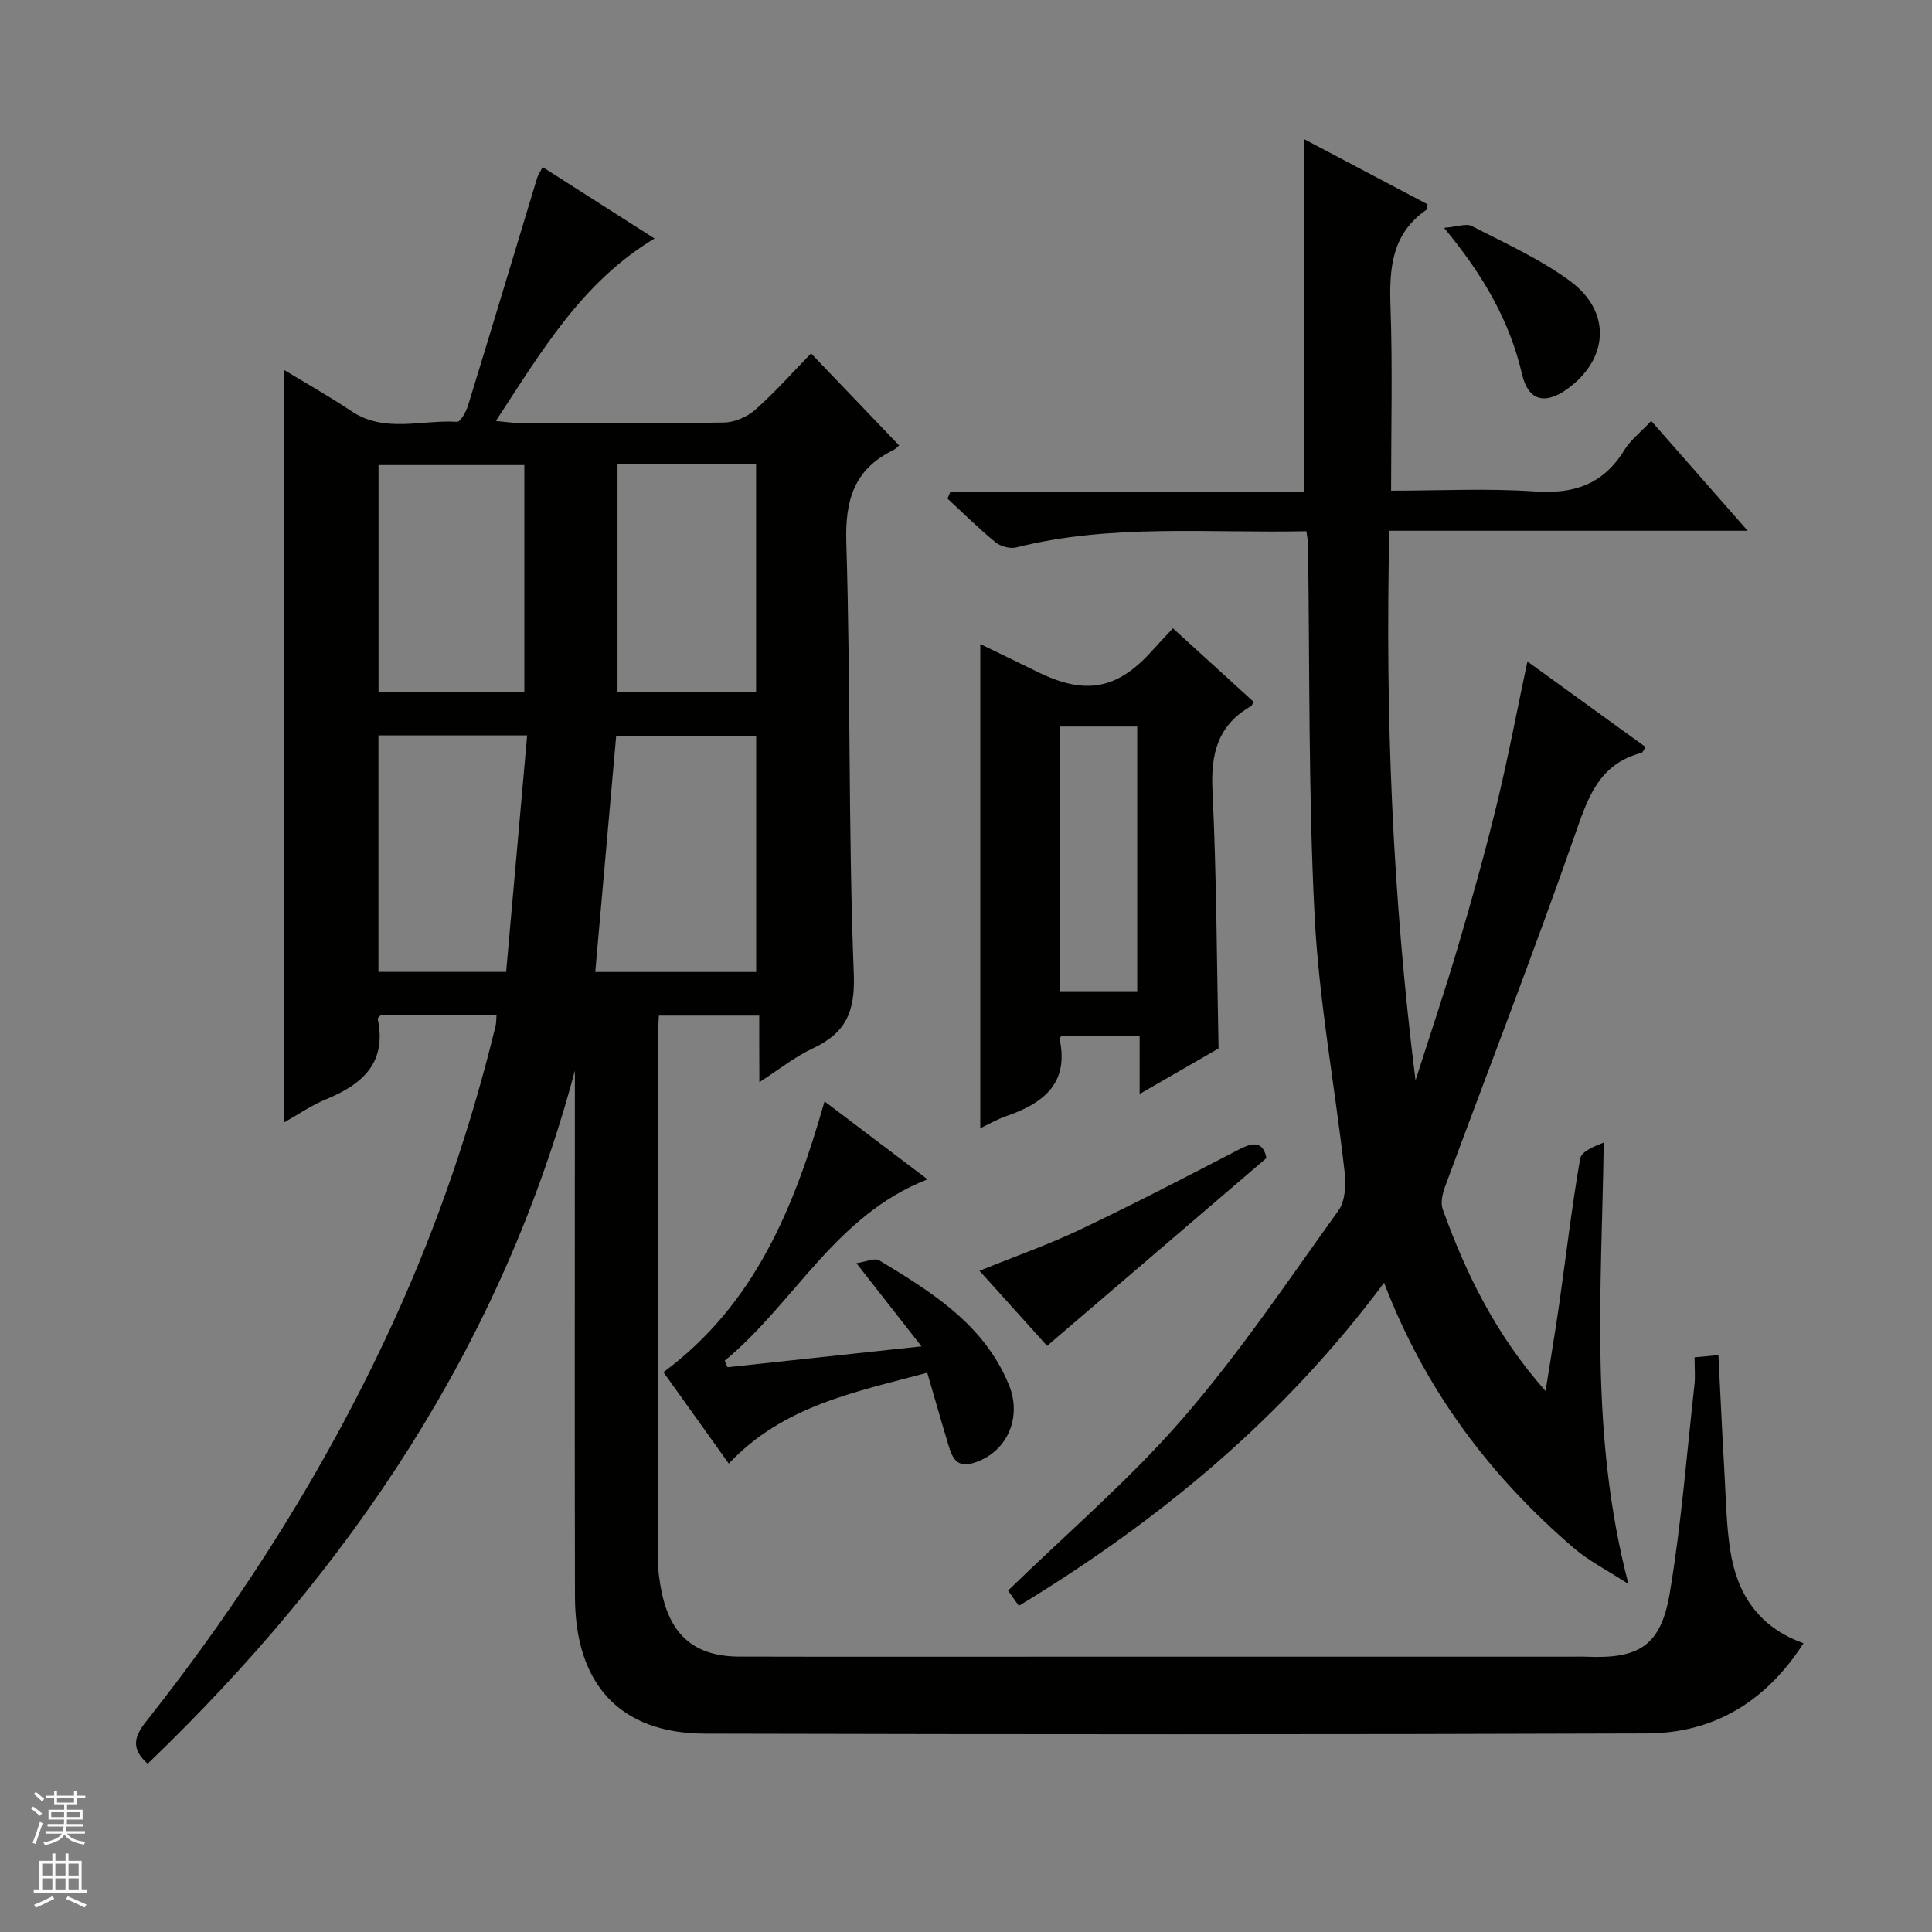 <svg enable-background="new 0 0 400 400" viewBox="0 0 400 400" xmlns="http://www.w3.org/2000/svg"><rect x="0" y="0" width="400" height="400" fill="#808080" stroke="none"/><g fill="#010100"><path d="m157.19 210.27c-7.34 0-13.91 0-20.78 0-.09 1.87-.22 3.5-.22 5.12-.01 35.83-.02 71.65.03 107.48 0 2.3.33 4.64.8 6.9 1.88 8.93 6.97 13.19 16.04 13.21 22.17.06 44.33.02 66.5.02h105.49c1.17 0 2.33-.04 3.5.01 10.85.45 15.34-2.3 17.17-13.26 2.38-14.21 3.49-28.63 5.09-42.97.2-1.79.03-3.62.03-5.76 1.76-.16 3.17-.29 4.94-.46.42 8.39.79 16.48 1.26 24.56.3 5.31.38 10.67 1.2 15.9 1.39 8.94 5.82 15.87 15.16 19.19-7.8 12.15-18.64 18.63-32.46 18.68-65 .23-129.99.2-194.99.04-17.51-.04-26.86-10.14-26.91-28.29-.08-34.5-.02-69-.02-103.49 0-1.83 0-3.65 0-5.48-15.13 56.73-46.55 103.28-88.45 143.49-3.35-2.98-2.94-5.43-.4-8.64 20.54-25.93 38.06-53.75 51.76-83.91 8.81-19.41 15.64-39.49 20.67-60.19.15-.63.12-1.3.2-2.19-8.09 0-16.05 0-24.02 0-.2.23-.62.53-.58.72 1.93 9.12-3.19 13.56-10.73 16.66-3.02 1.24-5.77 3.16-8.66 4.78 0-51.94 0-103.56 0-155.8 4.54 2.76 9.35 5.46 13.92 8.52 6.94 4.65 14.58 1.75 21.89 2.23.7.05 1.88-2.08 2.28-3.38 4.82-15.68 9.54-31.4 14.3-47.1.19-.61.58-1.16 1.14-2.27 7.8 4.98 15.41 9.84 23.17 14.79-15.01 9.02-23.35 23.3-32.85 37.78 2.04.18 3.4.41 4.76.42 14.17.03 28.33.13 42.5-.1 2.19-.04 4.8-1.18 6.46-2.65 4.1-3.64 7.76-7.77 11.54-11.66 6.15 6.43 12.08 12.62 18.21 19.03.12-.1-.48.64-1.26 1.03-8.01 3.96-9.92 10.26-9.65 19.05.91 29.79.39 59.63 1.55 89.41.31 8.01-1.79 12.23-8.55 15.4-3.7 1.73-6.98 4.38-11 6.96-.03-4.75-.03-8.97-.03-13.78zm-.63-9.03c0-16.56 0-32.77 0-48.84-9.93 0-19.49 0-28.99 0-1.46 16.51-2.89 32.61-4.33 48.84zm-48-57.98c0-15.89 0-31.45 0-46.97-10.31 0-20.23 0-30.19 0v46.97zm-30.21 9v48.96h26.44c1.46-16.44 2.89-32.54 4.35-48.96-10.63 0-20.53 0-30.79 0zm49.5-56.12v47.1h28.69c0-15.91 0-31.46 0-47.1-9.7 0-19 0-28.69 0z"/><path d="m270.48 109.98c-20.37.44-40.39-1.6-60.08 3.36-1.29.32-3.24-.21-4.29-1.07-3.46-2.83-6.65-6-9.94-9.04.19-.46.39-.92.58-1.38h73.28c0-24.79 0-48.8 0-73.03 8.33 4.39 16.95 8.95 25.53 13.48-.09.53-.04 1.01-.22 1.13-7.25 4.98-7.73 12.21-7.45 20.17.44 12.45.12 24.93.12 37.99 10.21 0 20.04-.52 29.78.16 8.1.57 14.17-1.49 18.49-8.54 1.28-2.08 3.35-3.67 5.59-6.06 6.5 7.41 12.88 14.67 19.97 22.74-25.21 0-49.41 0-74.19 0-.89 38.29.67 75.94 5.42 113.79 2.96-9.27 6.07-18.5 8.83-27.83 2.87-9.71 5.6-19.47 7.99-29.31 2.33-9.6 4.16-19.32 6.34-29.59 8.46 6.12 16.47 11.92 24.48 17.72-.49.72-.62 1.15-.84 1.2-9.04 2.33-11.22 9.62-13.95 17.41-8.5 24.27-17.81 48.26-26.73 72.38-.53 1.44-.98 3.34-.5 4.68 4.82 13.35 10.96 25.99 21.3 37.66 1.04-6.6 2.01-12.31 2.83-18.04 1.43-10.03 2.6-20.09 4.33-30.07.26-1.49 2.9-2.56 4.89-3.34-.45 30.5-3.01 60.37 5.11 91.4-4.48-2.91-8.23-4.79-11.32-7.45-17.33-14.88-30.76-32.65-39.27-54.92-20.71 27.83-46.37 49.13-75.62 66.89-.98-1.39-1.8-2.55-2.23-3.16 12.3-11.98 25.18-22.97 36.15-35.61 11.73-13.51 21.78-28.5 32.25-43.07 1.4-1.95 1.59-5.3 1.29-7.88-1.99-17.64-5.29-35.19-6.21-52.87-1.33-25.75-1-51.59-1.39-77.39-.02-.63-.16-1.26-.32-2.51z"/><path d="m252.29 217.07c-4.91 2.83-10.3 5.94-16.34 9.43 0-4.46 0-8.06 0-12.07-5.57 0-10.79 0-16.13 0-.09.12-.5.43-.45.63 2.02 9.28-3.39 13.37-11.03 16.02-2.01.7-3.88 1.8-5.38 2.51 0-33.28 0-66.59 0-100.24 3.55 1.73 7.61 3.66 11.64 5.66 10.05 5 16.68 3.81 23.96-4.31 1.31-1.46 2.67-2.89 4.28-4.62 5.66 5.15 11.17 10.18 16.66 15.18-.2.42-.25.82-.47.94-6.92 3.92-8.38 9.88-8 17.53.85 17.58.88 35.2 1.26 53.34zm-16.84-11.85c0-18.56 0-36.75 0-54.8-5.6 0-10.81 0-15.98 0v54.8z"/><path d="m170.71 228.03c7.17 5.43 14.16 10.72 21.33 16.14-19.07 7.39-27.57 25.66-41.99 37.54.19.45.38.91.58 1.36 13.01-1.4 26.03-2.8 40.16-4.32-4.6-5.87-8.64-11.04-13.48-17.22 1.97-.28 3.79-1.16 4.73-.59 10.84 6.58 21.66 13.19 26.84 25.77 2.82 6.85-.43 14.21-7.56 16.25-3.2.92-4.17-1.19-4.88-3.52-1.49-4.89-2.88-9.82-4.46-15.23-14.87 4.01-29.77 6.78-41.09 18.81-4.8-6.71-9.31-13.02-13.53-18.92 18.94-14.03 27.11-34.16 33.35-56.07z"/><path d="m216.79 278.65c-4.18-4.64-8.93-9.92-14-15.55 7.29-2.96 14.26-5.4 20.88-8.55 11.08-5.27 21.98-10.93 32.88-16.58 2.99-1.55 4.96-1.64 5.66 1.79-15.06 12.89-29.99 25.68-45.42 38.89z"/><path d="m298.98 47.17c2.76-.22 4.6-.96 5.74-.37 6.91 3.57 14.13 6.81 20.34 11.38 8.66 6.37 8 16.22-.65 22.41-4.57 3.27-8.02 2.34-9.28-3.08-2.55-10.95-7.88-20.35-16.15-30.34z"/></g><path d="m6.45 374.46.42-.45c.65.47 1.27.95 1.85 1.44l-.45.49c-.66-.56-1.26-1.06-1.83-1.48m.93 7.33-.63-.26c.55-1.36 1.05-2.8 1.52-4.33.19.1.38.19.59.27-.46 1.29-.95 2.73-1.48 4.32m-.38-10.38.44-.42c.43.34 1.01.82 1.74 1.44l-.49.49c-.53-.51-1.09-1.01-1.69-1.51m2.5.35h1.72v-1.04h.59v1.04h3.52v-1.04h.59v1.04h1.75v.53h-1.75v1.42h-2.03v.97h3.22v2.03h-3.24c0 .35-.01.66-.03.93h3.32v.53h-3.37c-.03.27-.08.58-.15.94h3.96v.53h-3.71c.67.92 1.93 1.48 3.79 1.68-.13.24-.23.44-.29.59-2.13-.38-3.48-1.08-4.04-2.12-.43.97-1.77 1.72-4.03 2.23-.09-.19-.2-.37-.33-.55 2.1-.42 3.37-1.03 3.81-1.83h-3.36v-.53h3.58c.08-.29.13-.61.16-.94h-3.33v-.53h3.39c.02-.27.04-.58.04-.93h-3.23v-2.03h3.25v-.97h-2.07v-1.42h-1.73zm1.12 3.44v1h2.65c.01-.3.02-.44.01-.4v-.25-.35zm1.19-2h3.52v-.91h-3.52zm4.71 2h-2.63v.59c0 .15-.01.28-.01.4h2.64z" fill="#fafafc"/><path d="m13.55 383.74h.63v1.52h2.72v6.07h1.13v.6h-11.05v-.6h1.13v-6.07h2.73v-1.52h.63v1.52h2.1v-1.52zm-2.68 8.83.38.56c-1.24.63-2.53 1.25-3.85 1.85-.1-.21-.21-.42-.34-.63 1.36-.55 2.63-1.15 3.81-1.78m-2.13-4.27h2.1v-2.45h-2.1zm0 3.04h2.1v-2.46h-2.1zm2.72-3.04h2.1v-2.45h-2.1zm0 3.04h2.1v-2.46h-2.1zm6.07 3.6c-1.41-.71-2.7-1.3-3.86-1.78l.35-.56c1.45.62 2.75 1.19 3.88 1.72zm-1.25-9.09h-2.1v2.45h2.1zm-2.09 5.49h2.1v-2.46h-2.1z" fill="#fafafc"/></svg>